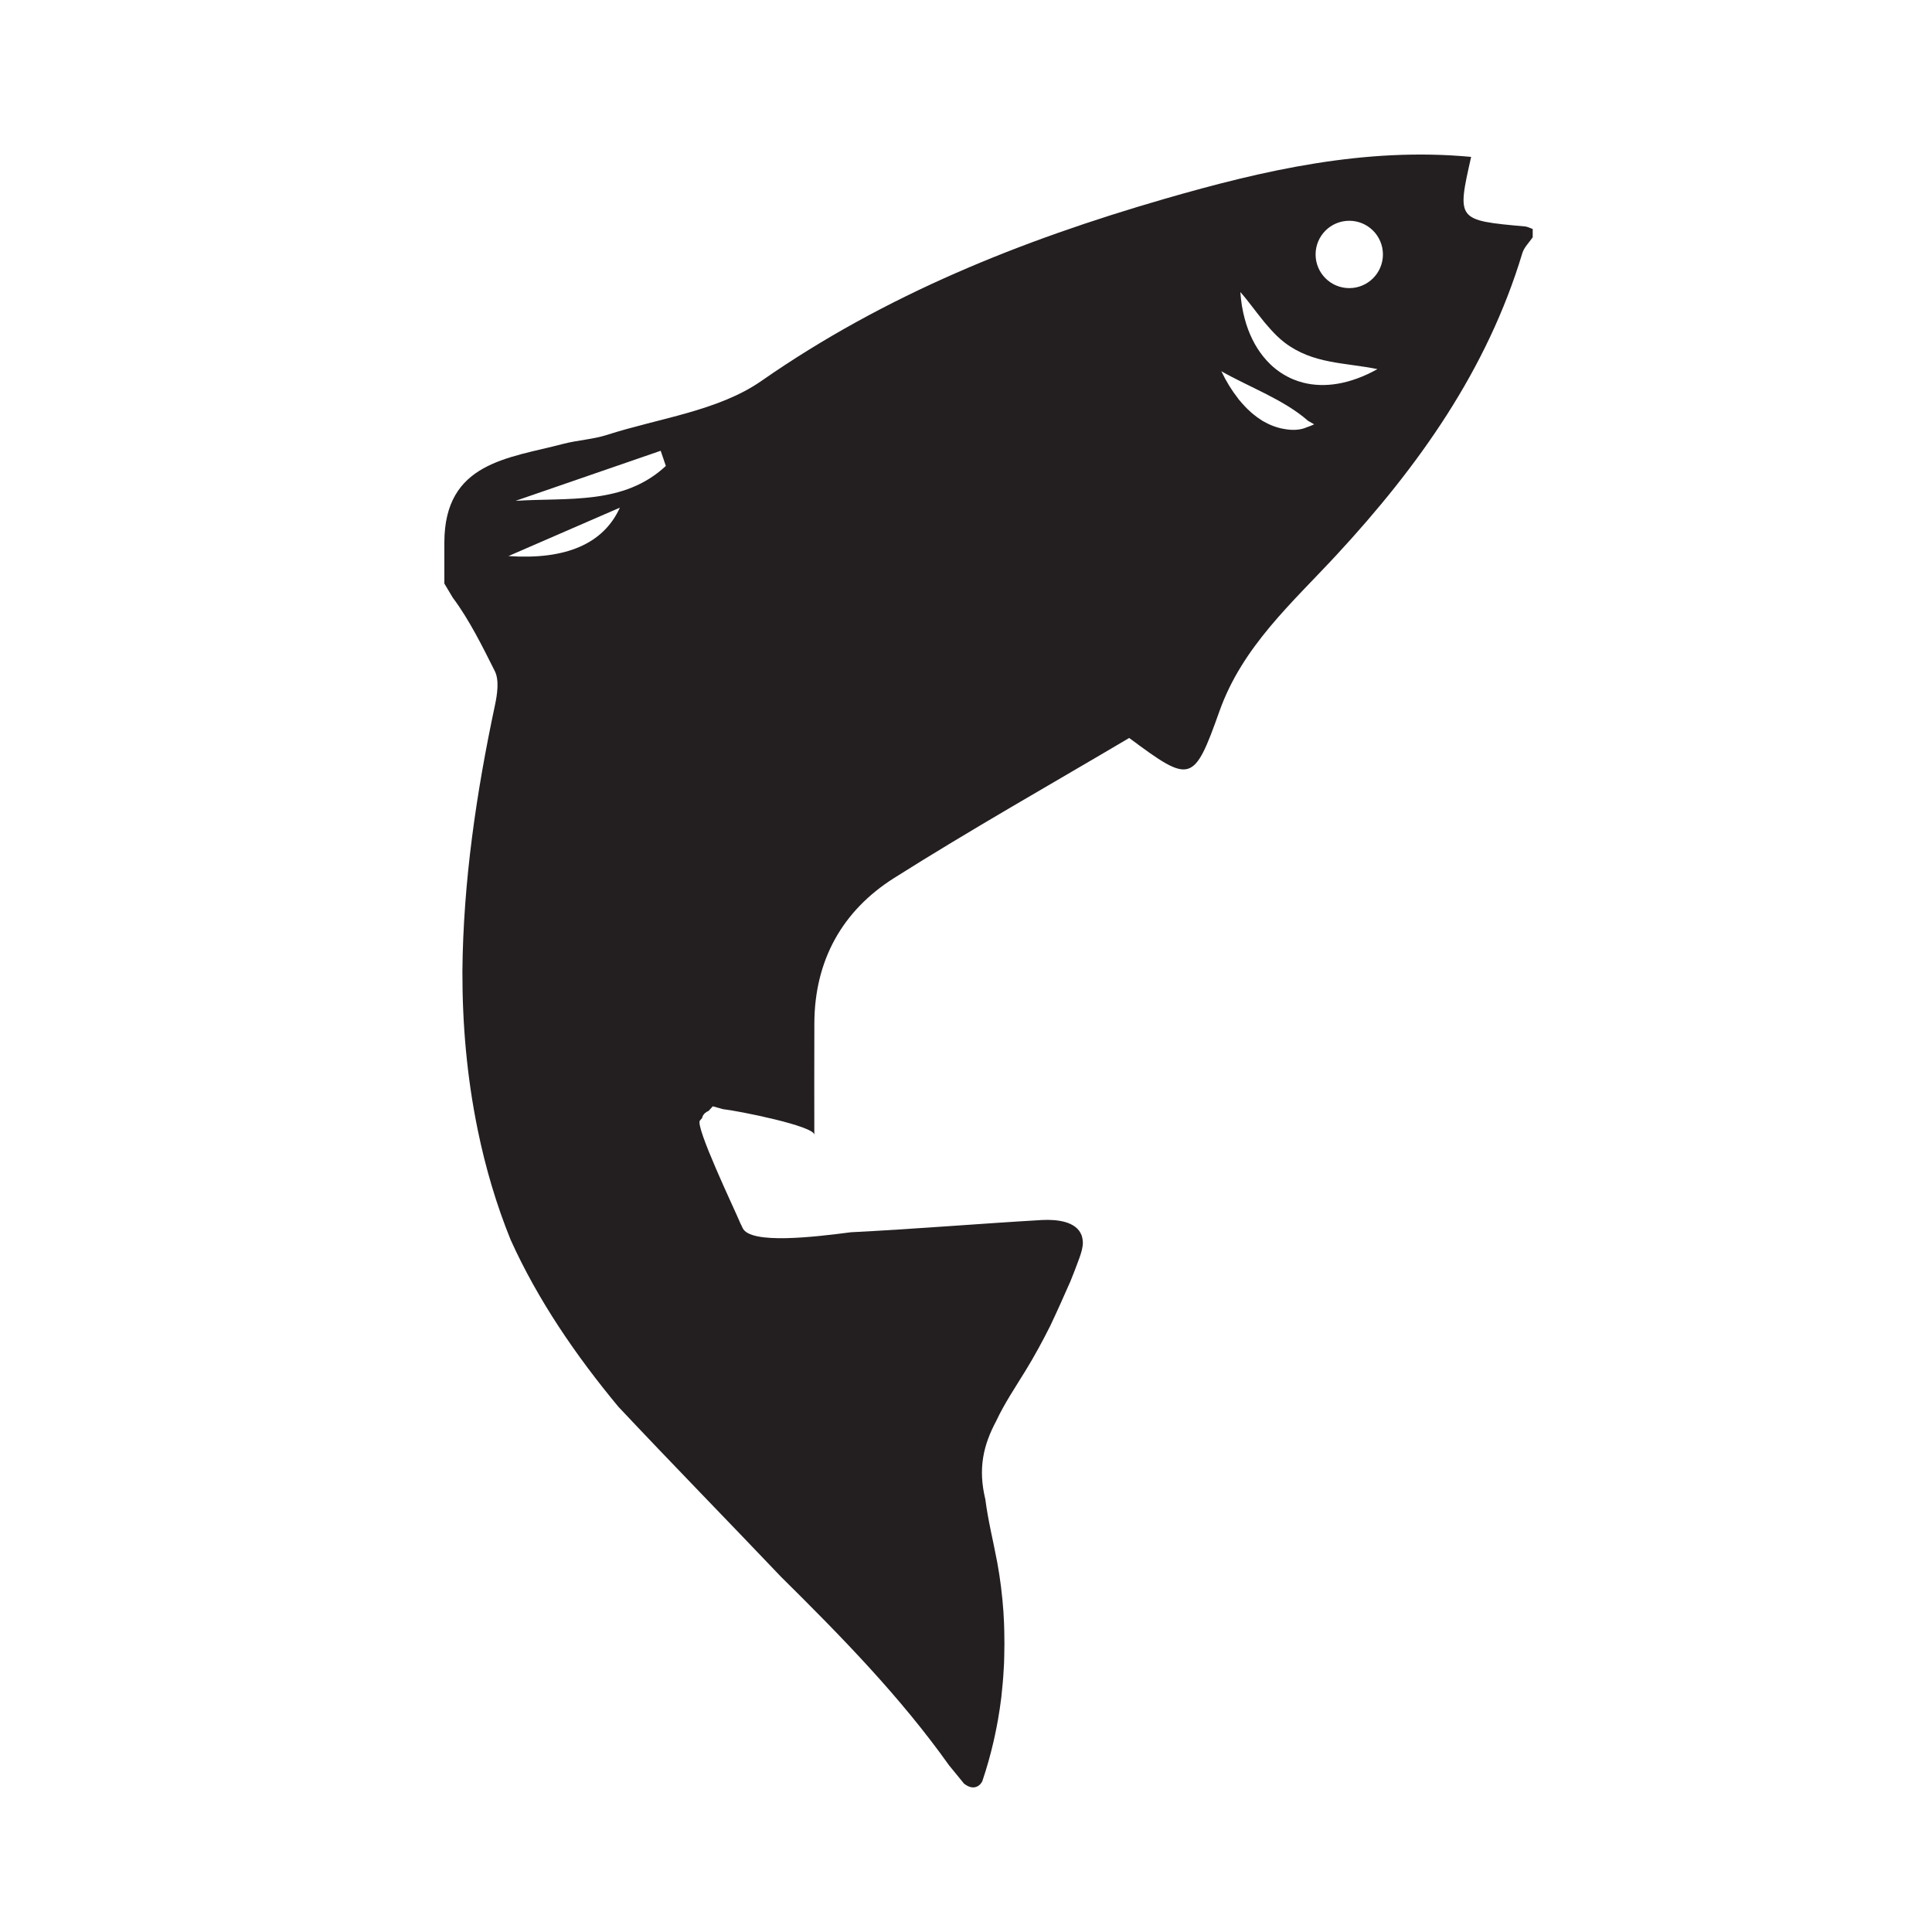 <?xml version="1.0" encoding="UTF-8"?>
<svg width="100px" height="100px" viewBox="0 0 100 100" version="1.1" xmlns="http://www.w3.org/2000/svg" xmlns:xlink="http://www.w3.org/1999/xlink">
    <!-- Generator: Sketch 48.1 (47250) - http://www.bohemiancoding.com/sketch -->
    <title>salmon-icon</title>
    <desc>Created with Sketch.</desc>
    <defs></defs>
    <g id="WEST---Conclusion" stroke="none" stroke-width="1" fill="none" fill-rule="evenodd" transform="translate(-709, -3904)">
        <g id="Footer" transform="translate(0, 3875)" fill="#231F20">
            <g id="More" transform="translate(84, 0)">
                <g id="icon" transform="translate(625, 29)">
                    <path d="M69.838,14.913 C68.875,14.913 68.095,14.133 68.095,13.17 C68.095,12.208 68.875,11.427 69.838,11.427 C70.8,11.427 71.58,12.208 71.58,13.17 C71.58,14.133 70.8,14.913 69.838,14.913 M67.458,19.808 C67.274,19.761 67.096,19.702 66.925,19.63 C66.496,19.45 66.106,19.192 65.764,18.867 C65.628,18.737 65.499,18.596 65.378,18.444 C64.954,17.915 64.63,17.259 64.427,16.503 C64.31,16.072 64.234,15.608 64.2,15.116 C64.568,15.526 64.956,16.077 65.399,16.619 C65.42,16.645 65.441,16.671 65.461,16.696 C65.659,16.934 65.869,17.167 66.093,17.387 C66.22,17.508 66.351,17.625 66.494,17.734 C67.959,18.846 69.589,18.758 71.297,19.105 C69.877,19.897 68.562,20.087 67.458,19.808 M67.658,22.108 C67.301,22.272 66.877,22.28 66.463,22.202 C66.414,22.194 66.365,22.184 66.316,22.174 C66.294,22.168 66.272,22.164 66.251,22.158 C66.044,22.108 65.84,22.035 65.638,21.937 C65.629,21.933 65.621,21.928 65.612,21.924 C65.537,21.887 65.462,21.849 65.387,21.805 C65.375,21.798 65.361,21.792 65.349,21.785 C65.31,21.762 65.275,21.733 65.237,21.709 C65.182,21.673 65.127,21.638 65.074,21.599 C65.008,21.552 64.945,21.501 64.882,21.45 C64.841,21.417 64.801,21.384 64.761,21.349 C64.702,21.296 64.644,21.243 64.587,21.188 C64.541,21.143 64.495,21.097 64.449,21.049 C64.401,20.998 64.354,20.948 64.308,20.896 C64.262,20.844 64.217,20.792 64.172,20.737 C64.152,20.713 64.13,20.69 64.11,20.666 C64.101,20.654 64.09,20.635 64.08,20.621 C63.764,20.22 63.472,19.752 63.217,19.215 L63.217,19.215 C64.637,20.028 66.461,20.684 67.704,21.782 C67.809,21.843 67.914,21.903 68.02,21.963 C67.9,22.022 67.779,22.069 67.658,22.108 M26.686,25.923 L34.197,23.332 L34.464,24.117 C32.289,26.147 29.41,25.748 26.686,25.923 M26.317,28.782 C28.38,27.886 30.112,27.133 32.085,26.276 C31.232,28.155 29.275,28.984 26.317,28.782 M78.935,11.721 C75.404,11.402 75.404,11.403 76.146,8.121 C70.662,7.607 65.422,8.803 60.238,10.305 C52.852,12.446 45.809,15.26 39.41,19.717 C37.182,21.27 34.123,21.641 31.429,22.507 C30.692,22.744 29.893,22.78 29.14,22.978 C26.312,23.724 23.009,23.92 23,28.071 L23,30.205 C23.144,30.45 23.291,30.693 23.437,30.937 C24.288,32.071 24.983,33.485 25.609,34.731 C25.849,35.208 25.739,35.934 25.617,36.511 C24.658,41.017 23.976,45.642 23.934,50.263 C23.928,52.988 24.162,55.724 24.725,58.475 C25.132,60.457 25.695,62.364 26.434,64.181 C27.842,67.297 29.815,70.173 32.006,72.812 C34.792,75.777 37.633,78.678 40.43,81.62 C43.544,84.7 46.6,87.823 49.129,91.381 C49.383,91.693 49.642,92 49.893,92.316 C50.12,92.495 50.376,92.589 50.617,92.448 C50.717,92.39 50.788,92.301 50.843,92.199 C51.073,91.52 51.265,90.84 51.422,90.158 C51.479,89.904 51.535,89.649 51.584,89.393 C51.608,89.268 51.632,89.142 51.654,89.017 C51.721,88.631 51.781,88.243 51.828,87.854 C51.841,87.747 51.849,87.639 51.86,87.532 C51.889,87.263 51.913,86.994 51.932,86.724 C51.947,86.518 51.96,86.311 51.969,86.104 C51.975,85.968 51.977,85.831 51.98,85.694 C51.991,85.274 51.992,84.852 51.981,84.431 C51.977,84.278 51.974,84.125 51.967,83.973 C51.959,83.793 51.949,83.613 51.938,83.433 C51.878,82.573 51.774,81.717 51.617,80.869 C51.416,79.788 51.138,78.693 51.001,77.602 C50.611,76.007 50.901,74.789 51.562,73.554 C51.983,72.652 52.552,71.807 53.076,70.954 C53.539,70.2 53.961,69.422 54.358,68.631 C54.721,67.866 55.066,67.092 55.406,66.318 C55.568,65.915 55.728,65.512 55.873,65.103 C55.962,64.852 56.044,64.588 56.049,64.327 C56.045,64.189 56.024,64.061 55.984,63.942 C55.716,63.221 54.725,63.107 53.928,63.148 C50.641,63.339 47.341,63.616 44.044,63.781 C42.231,64.016 38.839,64.434 38.438,63.561 C38.424,63.53 38.41,63.498 38.396,63.468 C38.344,63.374 38.3,63.274 38.259,63.175 C38.034,62.632 35.954,58.271 36.23,57.996 C36.267,57.954 36.305,57.912 36.342,57.871 C36.346,57.853 36.347,57.833 36.354,57.815 C36.409,57.66 36.531,57.56 36.681,57.497 C36.751,57.418 36.822,57.341 36.893,57.262 C37.065,57.311 37.24,57.359 37.413,57.408 C38.241,57.501 42.149,58.281 42.149,58.736 C42.149,57.833 42.147,56.884 42.146,55.911 C42.145,54.938 42.146,53.942 42.151,52.945 C42.169,49.702 43.599,47.139 46.277,45.447 C50.287,42.913 54.425,40.579 58.447,38.197 C61.627,40.562 61.787,40.557 63.12,36.808 C64.313,33.455 66.891,31.196 69.19,28.712 C73.423,24.137 76.973,19.154 78.797,13.099 C78.887,12.8 79.15,12.553 79.333,12.281 L79.333,11.854 C79.2,11.808 79.071,11.733 78.935,11.721" id="salmon-icon"></path>
                </g>
            </g>
        </g>
    </g>
</svg>